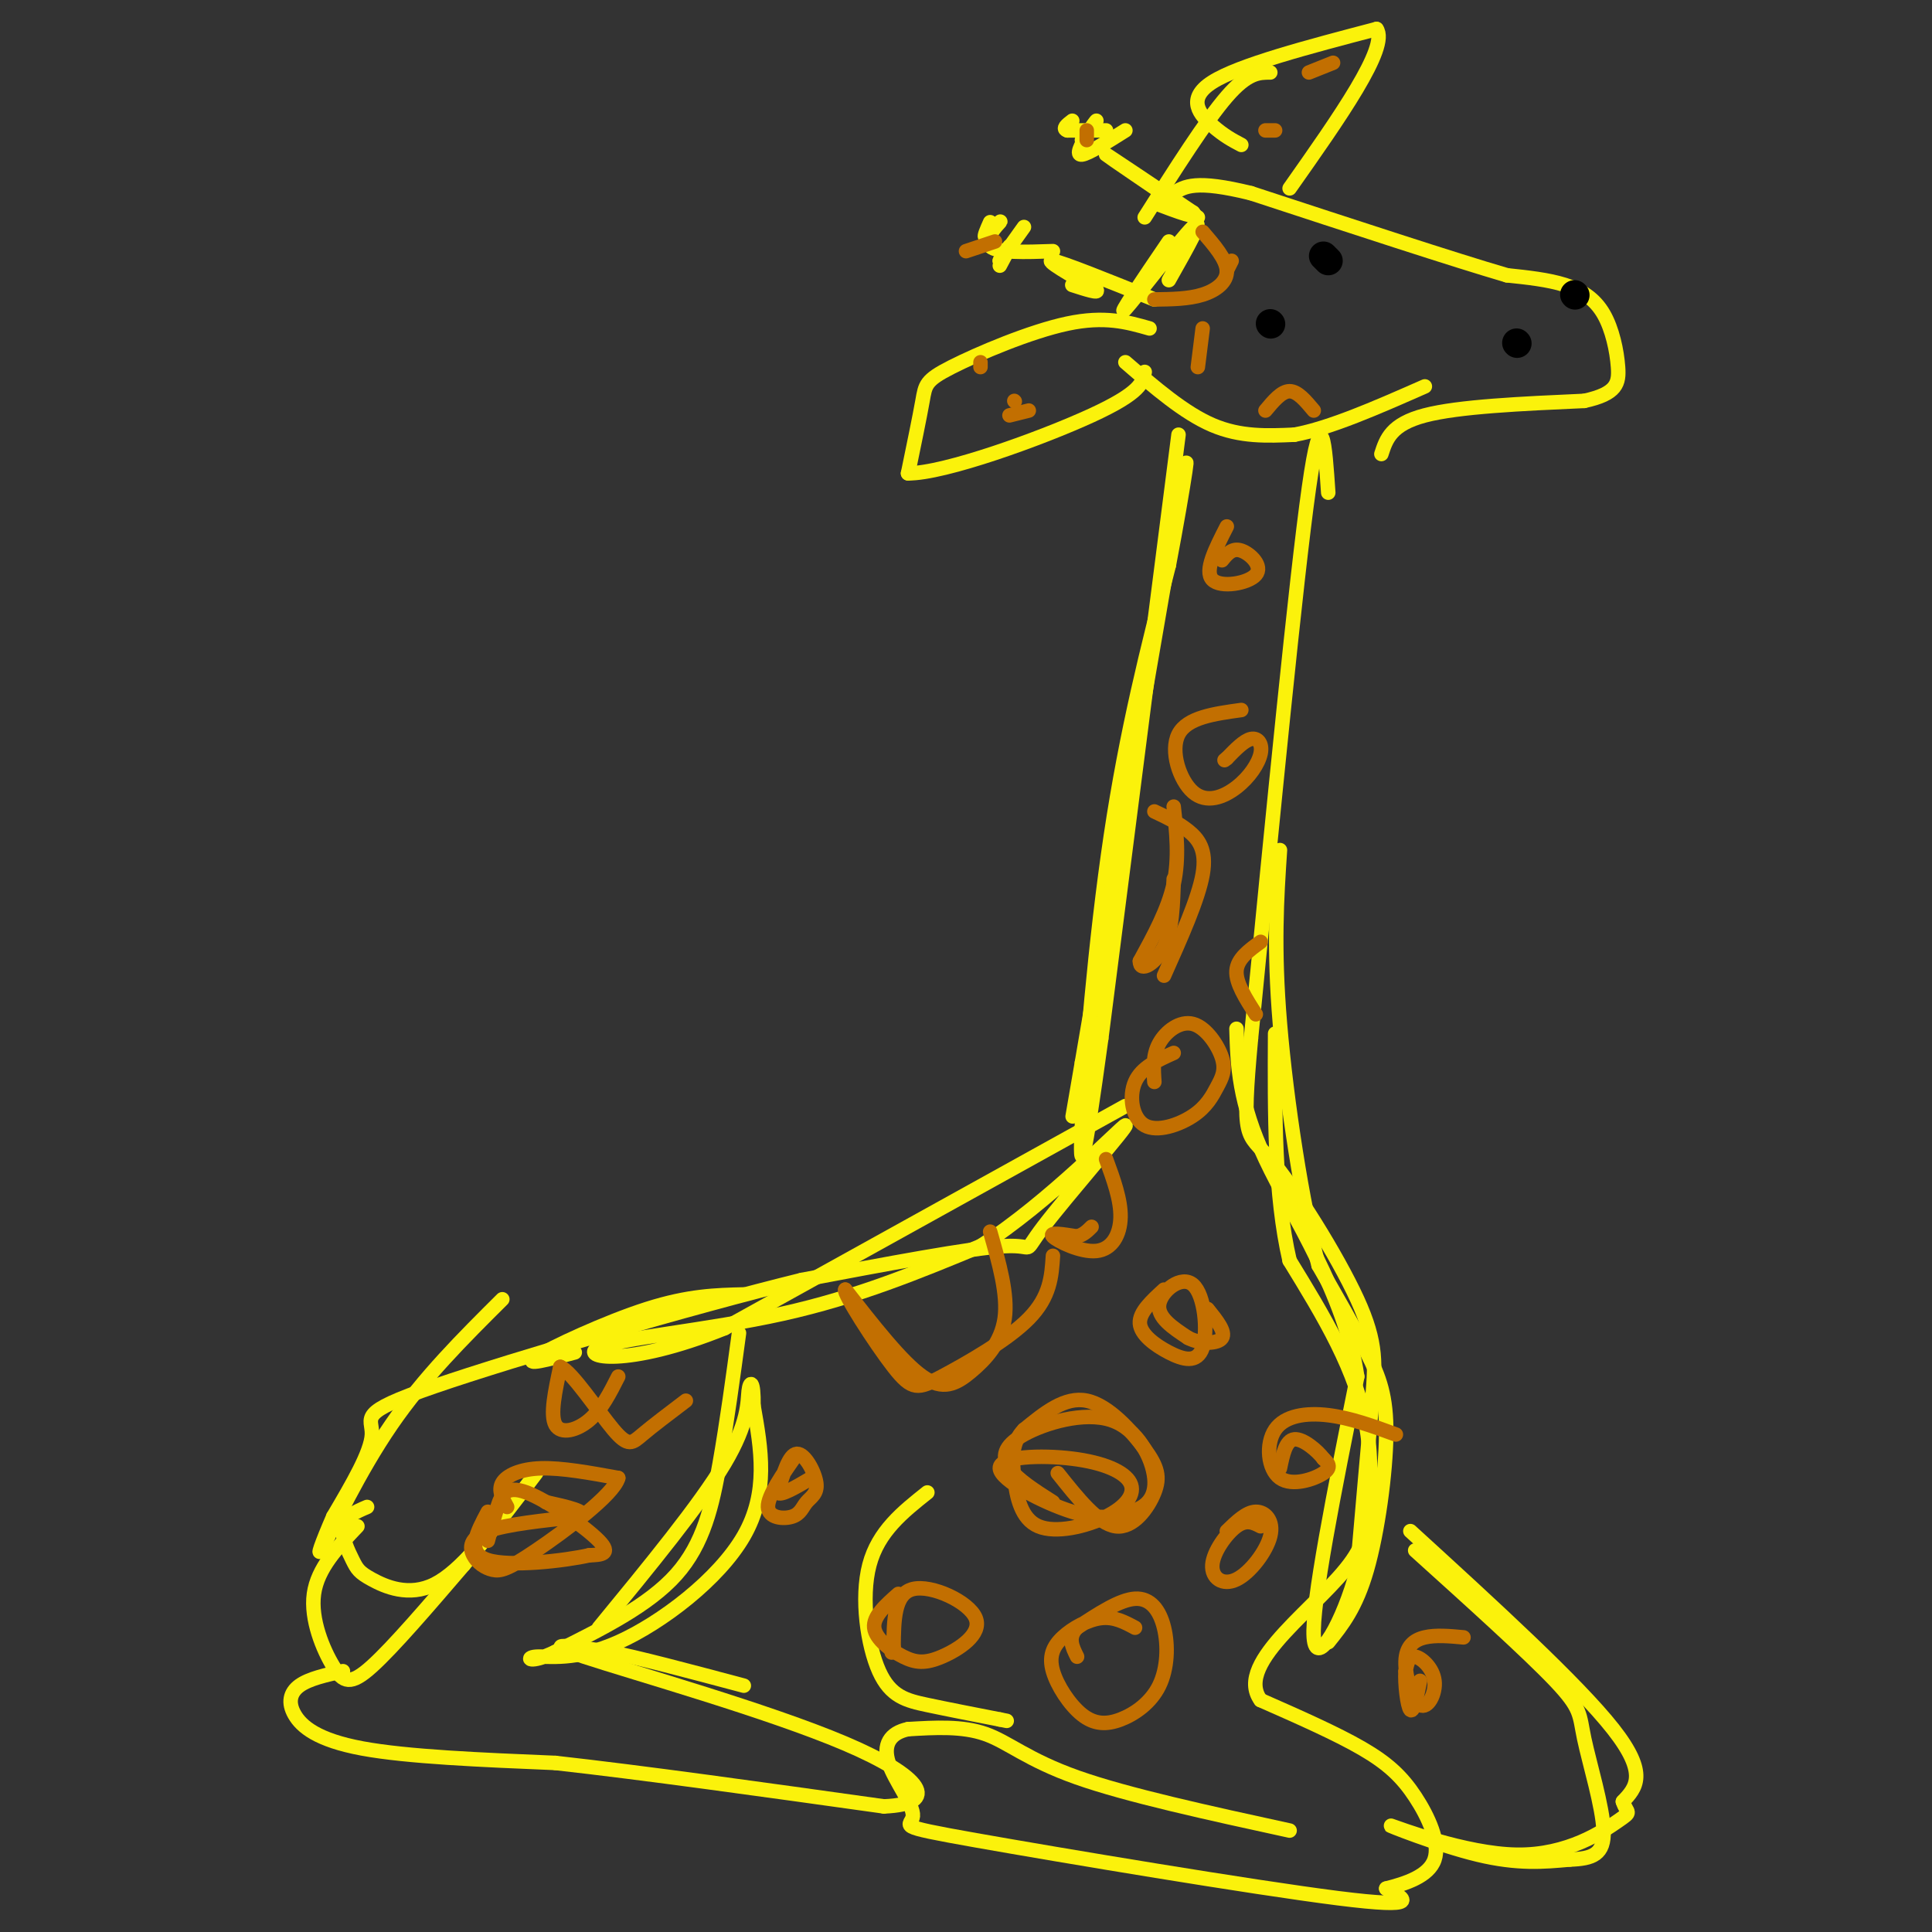 <svg viewBox='0 0 400 400' version='1.1' xmlns='http://www.w3.org/2000/svg' xmlns:xlink='http://www.w3.org/1999/xlink'><rect x="0" y="0" width="400" height="400" fill="#333333" stroke="none"/><g fill='none' stroke='#FBF20B' stroke-width='3' stroke-linecap='round' stroke-linejoin='round'><path d='M244,90c0.000,0.000 -16.000,125.000 -16,125'/><path d='M228,215c-3.595,26.321 -4.583,29.625 -4,18c0.583,-11.625 2.738,-38.179 6,-60c3.262,-21.821 7.631,-38.911 12,-56'/><path d='M242,117c3.200,-16.756 5.200,-30.644 2,-13c-3.200,17.644 -11.600,66.822 -20,116'/><path d='M224,220c-3.333,19.333 -1.667,9.667 0,0'/><path d='M233,229c0.000,0.000 -83.000,46.000 -83,46'/><path d='M150,275c-20.500,8.274 -30.250,5.958 -26,4c4.250,-1.958 22.500,-3.560 38,-7c15.500,-3.440 28.250,-8.720 41,-14'/><path d='M203,258c14.174,-9.059 29.108,-24.707 30,-25c0.892,-0.293 -12.260,14.767 -17,21c-4.740,6.233 -1.069,3.638 -8,4c-6.931,0.362 -24.466,3.681 -42,7'/><path d='M166,265c-23.012,5.667 -59.542,16.333 -76,22c-16.458,5.667 -12.845,6.333 -13,10c-0.155,3.667 -4.077,10.333 -8,17'/><path d='M69,314c-2.250,5.167 -3.875,9.583 -2,6c1.875,-3.583 7.250,-15.167 14,-25c6.750,-9.833 14.875,-17.917 23,-26'/><path d='M119,280c-5.489,1.467 -10.978,2.933 -8,1c2.978,-1.933 14.422,-7.267 23,-10c8.578,-2.733 14.289,-2.867 20,-3'/><path d='M76,312c-2.295,0.982 -4.590,1.965 -5,4c-0.410,2.035 1.065,5.123 2,7c0.935,1.877 1.329,2.544 4,4c2.671,1.456 7.620,3.702 13,1c5.380,-2.702 11.190,-10.351 17,-18'/><path d='M107,310c2.833,-3.000 1.417,-1.500 0,0'/><path d='M74,316c-4.131,4.345 -8.262,8.690 -9,14c-0.738,5.310 1.917,11.583 4,15c2.083,3.417 3.595,3.976 8,0c4.405,-3.976 11.702,-12.488 19,-21'/><path d='M96,324c5.667,-6.667 10.333,-12.833 15,-19'/><path d='M153,276c-1.244,9.200 -2.489,18.400 -4,27c-1.511,8.600 -3.289,16.600 -9,23c-5.711,6.400 -15.356,11.200 -25,16'/><path d='M115,342c-5.396,2.619 -6.384,1.166 -4,1c2.384,-0.166 8.142,0.955 17,-3c8.858,-3.955 20.817,-12.987 26,-22c5.183,-9.013 3.592,-18.006 2,-27'/><path d='M156,291c0.071,-5.345 -0.750,-5.208 -1,-3c-0.250,2.208 0.071,6.488 -5,15c-5.071,8.512 -15.536,21.256 -26,34'/><path d='M71,346c-3.512,0.780 -7.024,1.560 -9,3c-1.976,1.440 -2.417,3.542 -1,6c1.417,2.458 4.690,5.274 14,7c9.310,1.726 24.655,2.363 40,3'/><path d='M115,365c18.000,2.000 43.000,5.500 68,9'/><path d='M183,374c11.988,-0.488 7.958,-6.208 -8,-13c-15.958,-6.792 -43.845,-14.655 -54,-18c-10.155,-3.345 -2.577,-2.173 5,-1'/><path d='M126,342c5.500,1.000 16.750,4.000 28,7'/><path d='M192,309c-5.089,4.042 -10.179,8.083 -12,15c-1.821,6.917 -0.375,16.708 2,22c2.375,5.292 5.679,6.083 10,7c4.321,0.917 9.661,1.958 15,3'/><path d='M207,356c2.500,0.500 1.250,0.250 0,0'/><path d='M267,379c-16.822,-3.667 -33.644,-7.333 -44,-11c-10.356,-3.667 -14.244,-7.333 -19,-9c-4.756,-1.667 -10.378,-1.333 -16,-1'/><path d='M188,358c-3.785,0.791 -5.249,3.270 -4,7c1.249,3.730 5.211,8.711 5,11c-0.211,2.289 -4.595,1.885 13,5c17.595,3.115 57.170,9.747 75,12c17.830,2.253 13.915,0.126 10,-2'/><path d='M287,391c3.946,-1.008 8.810,-2.528 10,-6c1.190,-3.472 -1.295,-8.896 -4,-13c-2.705,-4.104 -5.630,-6.887 -11,-10c-5.370,-3.113 -13.185,-6.557 -21,-10'/><path d='M261,352c-2.905,-3.976 0.333,-8.917 5,-14c4.667,-5.083 10.762,-10.310 14,-15c3.238,-4.690 3.619,-8.845 4,-13'/><path d='M292,317c17.333,15.833 34.667,31.667 42,41c7.333,9.333 4.667,12.167 2,15'/><path d='M336,373c0.874,2.679 2.060,1.878 -1,4c-3.060,2.122 -10.367,7.167 -21,7c-10.633,-0.167 -24.594,-5.545 -26,-6c-1.406,-0.455 9.741,4.013 18,6c8.259,1.987 13.629,1.494 19,1'/><path d='M325,385c4.764,-0.158 7.174,-1.053 7,-6c-0.174,-4.947 -2.931,-13.947 -4,-19c-1.069,-5.053 -0.448,-6.158 -6,-12c-5.552,-5.842 -17.276,-16.421 -29,-27'/><path d='M275,102c-0.667,-9.917 -1.333,-19.833 -4,-1c-2.667,18.833 -7.333,66.417 -12,114'/><path d='M259,215c-1.984,21.783 -0.944,19.241 4,25c4.944,5.759 13.793,19.820 18,29c4.207,9.180 3.774,13.480 3,22c-0.774,8.520 -1.887,21.260 -3,34'/><path d='M281,325c-2.867,10.800 -8.533,20.800 -9,14c-0.467,-6.800 4.267,-30.400 9,-54'/><path d='M281,285c-2.556,-17.200 -13.444,-33.200 -19,-45c-5.556,-11.800 -5.778,-19.400 -6,-27'/><path d='M279,334c3.000,-12.917 6.000,-25.833 4,-38c-2.000,-12.167 -9.000,-23.583 -16,-35'/><path d='M267,261c-3.167,-13.667 -3.083,-30.333 -3,-47'/><path d='M275,340c2.869,-3.571 5.738,-7.143 8,-15c2.262,-7.857 3.917,-20.000 4,-28c0.083,-8.000 -1.405,-11.857 -4,-17c-2.595,-5.143 -6.298,-11.571 -10,-18'/><path d='M273,262c-3.333,-12.311 -6.667,-34.089 -8,-50c-1.333,-15.911 -0.667,-25.956 0,-36'/><path d='M233,75c6.083,5.250 12.167,10.500 18,13c5.833,2.500 11.417,2.250 17,2'/><path d='M268,90c7.333,-1.333 17.167,-5.667 27,-10'/><path d='M286,94c1.000,-3.083 2.000,-6.167 9,-8c7.000,-1.833 20.000,-2.417 33,-3'/><path d='M328,83c6.783,-1.472 7.241,-3.652 7,-7c-0.241,-3.348 -1.180,-7.863 -3,-11c-1.820,-3.137 -4.520,-4.896 -8,-6c-3.480,-1.104 -7.740,-1.552 -12,-2'/><path d='M312,57c-10.833,-3.167 -31.917,-10.083 -53,-17'/><path d='M259,40c-11.500,-2.833 -13.750,-1.417 -16,0'/><path d='M238,68c-4.631,-1.321 -9.262,-2.643 -17,-1c-7.738,1.643 -18.583,6.250 -24,9c-5.417,2.750 -5.405,3.643 -6,7c-0.595,3.357 -1.798,9.179 -3,15'/><path d='M188,98c7.489,0.067 27.711,-7.267 38,-12c10.289,-4.733 10.644,-6.867 11,-9'/><path d='M257,30c-1.778,-0.933 -3.556,-1.867 -6,-4c-2.444,-2.133 -5.556,-5.467 0,-9c5.556,-3.533 19.778,-7.267 34,-11'/><path d='M285,6c2.667,3.667 -7.667,18.333 -18,33'/><path d='M263,15c-2.333,0.000 -4.667,0.000 -9,5c-4.333,5.000 -10.667,15.000 -17,25'/><path d='M248,45c-9.417,-6.417 -18.833,-12.833 -19,-13c-0.167,-0.167 8.917,5.917 18,12'/><path d='M247,44c1.667,1.667 -3.167,-0.167 -8,-2'/><path d='M239,62c-9.500,-3.833 -19.000,-7.667 -21,-8c-2.000,-0.333 3.500,2.833 9,6'/><path d='M227,60c0.667,0.833 -2.167,-0.083 -5,-1'/><path d='M218,52c-5.778,0.200 -11.556,0.400 -13,-1c-1.444,-1.400 1.444,-4.400 2,-5c0.556,-0.600 -1.222,1.200 -3,3'/><path d='M204,49c-0.333,0.000 0.333,-1.500 1,-3'/><path d='M229,27c0.000,0.000 -8.000,0.000 -8,0'/><path d='M221,27c-1.167,-0.333 -0.083,-1.167 1,-2'/><path d='M233,27c-3.833,2.417 -7.667,4.833 -9,5c-1.333,0.167 -0.167,-1.917 1,-4'/><path d='M225,28c0.733,-1.467 2.067,-3.133 2,-3c-0.067,0.133 -1.533,2.067 -3,4'/><path d='M212,47c0.000,0.000 -5.000,7.000 -5,7'/><path d='M207,54c-0.244,0.244 1.644,-2.644 2,-3c0.356,-0.356 -0.822,1.822 -2,4'/><path d='M242,50c-5.467,8.044 -10.933,16.089 -9,14c1.933,-2.089 11.267,-14.311 14,-17c2.733,-2.689 -1.133,4.156 -5,11'/></g>
<g fill='none' stroke='#C26F01' stroke-width='3' stroke-linecap='round' stroke-linejoin='round'><path d='M219,305c4.180,5.258 8.360,10.517 12,11c3.640,0.483 6.738,-3.809 8,-7c1.262,-3.191 0.686,-5.282 -2,-9c-2.686,-3.718 -7.482,-9.062 -12,-10c-4.518,-0.938 -8.759,2.531 -13,6'/><path d='M212,296c-2.570,2.579 -2.495,6.025 -2,10c0.495,3.975 1.409,8.479 5,10c3.591,1.521 9.857,0.059 14,-2c4.143,-2.059 6.163,-4.715 5,-7c-1.163,-2.285 -5.508,-4.200 -12,-5c-6.492,-0.800 -15.133,-0.485 -15,2c0.133,2.485 9.038,7.138 15,9c5.962,1.862 8.981,0.931 12,0'/><path d='M234,313c3.263,-0.832 5.421,-2.914 5,-7c-0.421,-4.086 -3.422,-10.178 -9,-12c-5.578,-1.822 -13.732,0.625 -18,3c-4.268,2.375 -4.648,4.679 -3,7c1.648,2.321 5.324,4.661 9,7'/><path d='M241,267c-2.582,2.360 -5.163,4.720 -5,7c0.163,2.280 3.071,4.481 6,6c2.929,1.519 5.878,2.356 7,-1c1.122,-3.356 0.418,-10.903 -2,-13c-2.418,-2.097 -6.548,1.258 -7,4c-0.452,2.742 2.774,4.871 6,7'/><path d='M246,277c2.622,1.356 6.178,1.244 7,0c0.822,-1.244 -1.089,-3.622 -3,-6'/><path d='M205,255c1.857,6.500 3.714,13.000 3,18c-0.714,5.000 -4.000,8.500 -7,11c-3.000,2.500 -5.714,4.000 -10,1c-4.286,-3.000 -10.143,-10.500 -16,-18'/><path d='M175,267c-0.545,0.568 6.091,10.987 10,16c3.909,5.013 5.091,4.619 10,2c4.909,-2.619 13.545,-7.463 18,-12c4.455,-4.537 4.727,-8.769 5,-13'/><path d='M128,285c-1.733,3.422 -3.467,6.844 -6,9c-2.533,2.156 -5.867,3.044 -7,1c-1.133,-2.044 -0.067,-7.022 1,-12'/><path d='M116,283c2.393,0.940 7.875,9.292 11,13c3.125,3.708 3.893,2.774 6,1c2.107,-1.774 5.554,-4.387 9,-7'/><path d='M105,312c-0.956,-1.733 -1.911,-3.467 -1,-5c0.911,-1.533 3.689,-2.867 8,-3c4.311,-0.133 10.156,0.933 16,2'/><path d='M128,306c-0.891,3.434 -11.117,11.020 -17,15c-5.883,3.980 -7.422,4.356 -9,4c-1.578,-0.356 -3.194,-1.442 -4,-3c-0.806,-1.558 -0.802,-3.588 3,-5c3.802,-1.412 11.401,-2.206 19,-3'/><path d='M120,314c2.000,-1.000 -2.500,-2.000 -7,-3'/><path d='M165,301c-3.034,4.348 -6.068,8.696 -6,11c0.068,2.304 3.239,2.565 5,2c1.761,-0.565 2.111,-1.956 3,-3c0.889,-1.044 2.316,-1.743 2,-4c-0.316,-2.257 -2.376,-6.074 -4,-6c-1.624,0.074 -2.812,4.037 -4,8'/><path d='M161,309c0.500,0.833 3.750,-1.083 7,-3'/><path d='M243,218c-3.340,1.496 -6.681,2.992 -8,6c-1.319,3.008 -0.618,7.527 2,9c2.618,1.473 7.153,-0.101 10,-2c2.847,-1.899 4.006,-4.125 5,-6c0.994,-1.875 1.823,-3.399 1,-6c-0.823,-2.601 -3.299,-6.277 -6,-7c-2.701,-0.723 -5.629,1.508 -7,4c-1.371,2.492 -1.186,5.246 -1,8'/><path d='M229,240c1.536,4.190 3.071,8.381 3,12c-0.071,3.619 -1.750,6.667 -5,7c-3.250,0.333 -8.071,-2.048 -9,-3c-0.929,-0.952 2.036,-0.476 5,0'/><path d='M223,256c1.333,-0.333 2.167,-1.167 3,-2'/><path d='M243,167c0.583,5.333 1.167,10.667 0,16c-1.167,5.333 -4.083,10.667 -7,16'/><path d='M236,199c-0.067,2.444 3.267,0.556 5,-3c1.733,-3.556 1.867,-8.778 2,-14'/><path d='M239,168c2.444,1.156 4.889,2.311 7,4c2.111,1.689 3.889,3.911 3,9c-0.889,5.089 -4.444,13.044 -8,21'/><path d='M257,147c-5.604,0.773 -11.208,1.545 -13,5c-1.792,3.455 0.227,9.591 3,12c2.773,2.409 6.300,1.089 9,-1c2.700,-2.089 4.573,-4.947 5,-7c0.427,-2.053 -0.592,-3.301 -2,-3c-1.408,0.301 -3.204,2.150 -5,4'/><path d='M254,157c-0.833,0.667 -0.417,0.333 0,0'/><path d='M254,109c-2.351,4.601 -4.702,9.202 -3,11c1.702,1.798 7.458,0.792 9,-1c1.542,-1.792 -1.131,-4.369 -3,-5c-1.869,-0.631 -2.935,0.685 -4,2'/><path d='M261,316c-1.456,-0.754 -2.912,-1.509 -5,0c-2.088,1.509 -4.808,5.280 -5,8c-0.192,2.720 2.144,4.389 5,3c2.856,-1.389 6.230,-5.835 7,-9c0.770,-3.165 -1.066,-5.047 -3,-5c-1.934,0.047 -3.967,2.024 -6,4'/><path d='M235,337c-2.149,-1.154 -4.298,-2.309 -7,-2c-2.702,0.309 -5.957,2.081 -8,4c-2.043,1.919 -2.873,3.986 -2,7c0.873,3.014 3.450,6.974 6,9c2.550,2.026 5.073,2.117 8,1c2.927,-1.117 6.259,-3.444 8,-7c1.741,-3.556 1.892,-8.342 1,-12c-0.892,-3.658 -2.826,-6.188 -6,-6c-3.174,0.188 -7.587,3.094 -12,6'/><path d='M223,337c-2.000,2.000 -1.000,4.000 0,6'/><path d='M186,330c-2.633,2.326 -5.266,4.652 -5,7c0.266,2.348 3.430,4.718 6,6c2.570,1.282 4.544,1.478 8,0c3.456,-1.478 8.392,-4.629 7,-8c-1.392,-3.371 -9.112,-6.963 -13,-6c-3.888,0.963 -3.944,6.482 -4,12'/><path d='M185,341c-0.667,2.000 -0.333,1.000 0,0'/><path d='M303,339c-2.869,-0.265 -5.738,-0.529 -8,0c-2.262,0.529 -3.915,1.852 -4,5c-0.085,3.148 1.400,8.122 3,9c1.600,0.878 3.315,-2.341 3,-5c-0.315,-2.659 -2.662,-4.760 -4,-5c-1.338,-0.240 -1.669,1.380 -2,3'/><path d='M291,346c-0.178,2.511 0.378,7.289 1,8c0.622,0.711 1.311,-2.644 2,-6'/><path d='M254,56c0.000,0.000 1.000,-2.000 1,-2'/><path d='M249,48c2.444,2.844 4.889,5.689 5,8c0.111,2.311 -2.111,4.089 -5,5c-2.889,0.911 -6.444,0.956 -10,1'/><path d='M249,68c0.000,0.000 -1.000,8.000 -1,8'/></g>
<g fill='none' stroke='#000000' stroke-width='6' stroke-linecap='round' stroke-linejoin='round'><path d='M263,67c0.000,0.000 0.100,0.100 0.1,0.1'/><path d='M275,54c0.000,0.000 -1.000,-1.000 -1,-1'/><path d='M314,71c0.000,0.000 0.100,0.100 0.1,0.1'/><path d='M326,61c0.000,0.000 0.100,0.100 0.1,0.1'/></g>
<g fill='none' stroke='#C26F01' stroke-width='3' stroke-linecap='round' stroke-linejoin='round'><path d='M203,75c0.000,0.000 0.000,1.000 0,1'/><path d='M210,83c0.000,0.000 0.100,0.100 0.1,0.1'/><path d='M213,85c0.000,0.000 -4.000,1.000 -4,1'/><path d='M264,27c0.000,0.000 -2.000,0.000 -2,0'/><path d='M271,15c0.000,0.000 5.000,-2.000 5,-2'/><path d='M200,52c0.000,0.000 6.000,-2.000 6,-2'/><path d='M225,29c0.000,0.000 0.000,-2.000 0,-2'/><path d='M101,319c0.625,-2.339 1.250,-4.679 2,-7c0.750,-2.321 1.625,-4.625 6,-3c4.375,1.625 12.250,7.179 15,10c2.750,2.821 0.375,2.911 -2,3'/><path d='M122,322c-4.978,1.133 -16.422,2.467 -21,1c-4.578,-1.467 -2.289,-5.733 0,-10'/><path d='M262,85c1.667,-2.000 3.333,-4.000 5,-4c1.667,0.000 3.333,2.000 5,4'/><path d='M261,195c-2.417,1.750 -4.833,3.500 -5,6c-0.167,2.500 1.917,5.750 4,9'/><path d='M289,297c-4.713,-1.724 -9.426,-3.448 -14,-4c-4.574,-0.552 -9.010,0.069 -11,3c-1.990,2.931 -1.536,8.174 1,10c2.536,1.826 7.153,0.236 9,-1c1.847,-1.236 0.923,-2.118 0,-3'/><path d='M274,302c-1.200,-1.622 -4.200,-4.178 -6,-4c-1.800,0.178 -2.400,3.089 -3,6'/></g>
</svg>